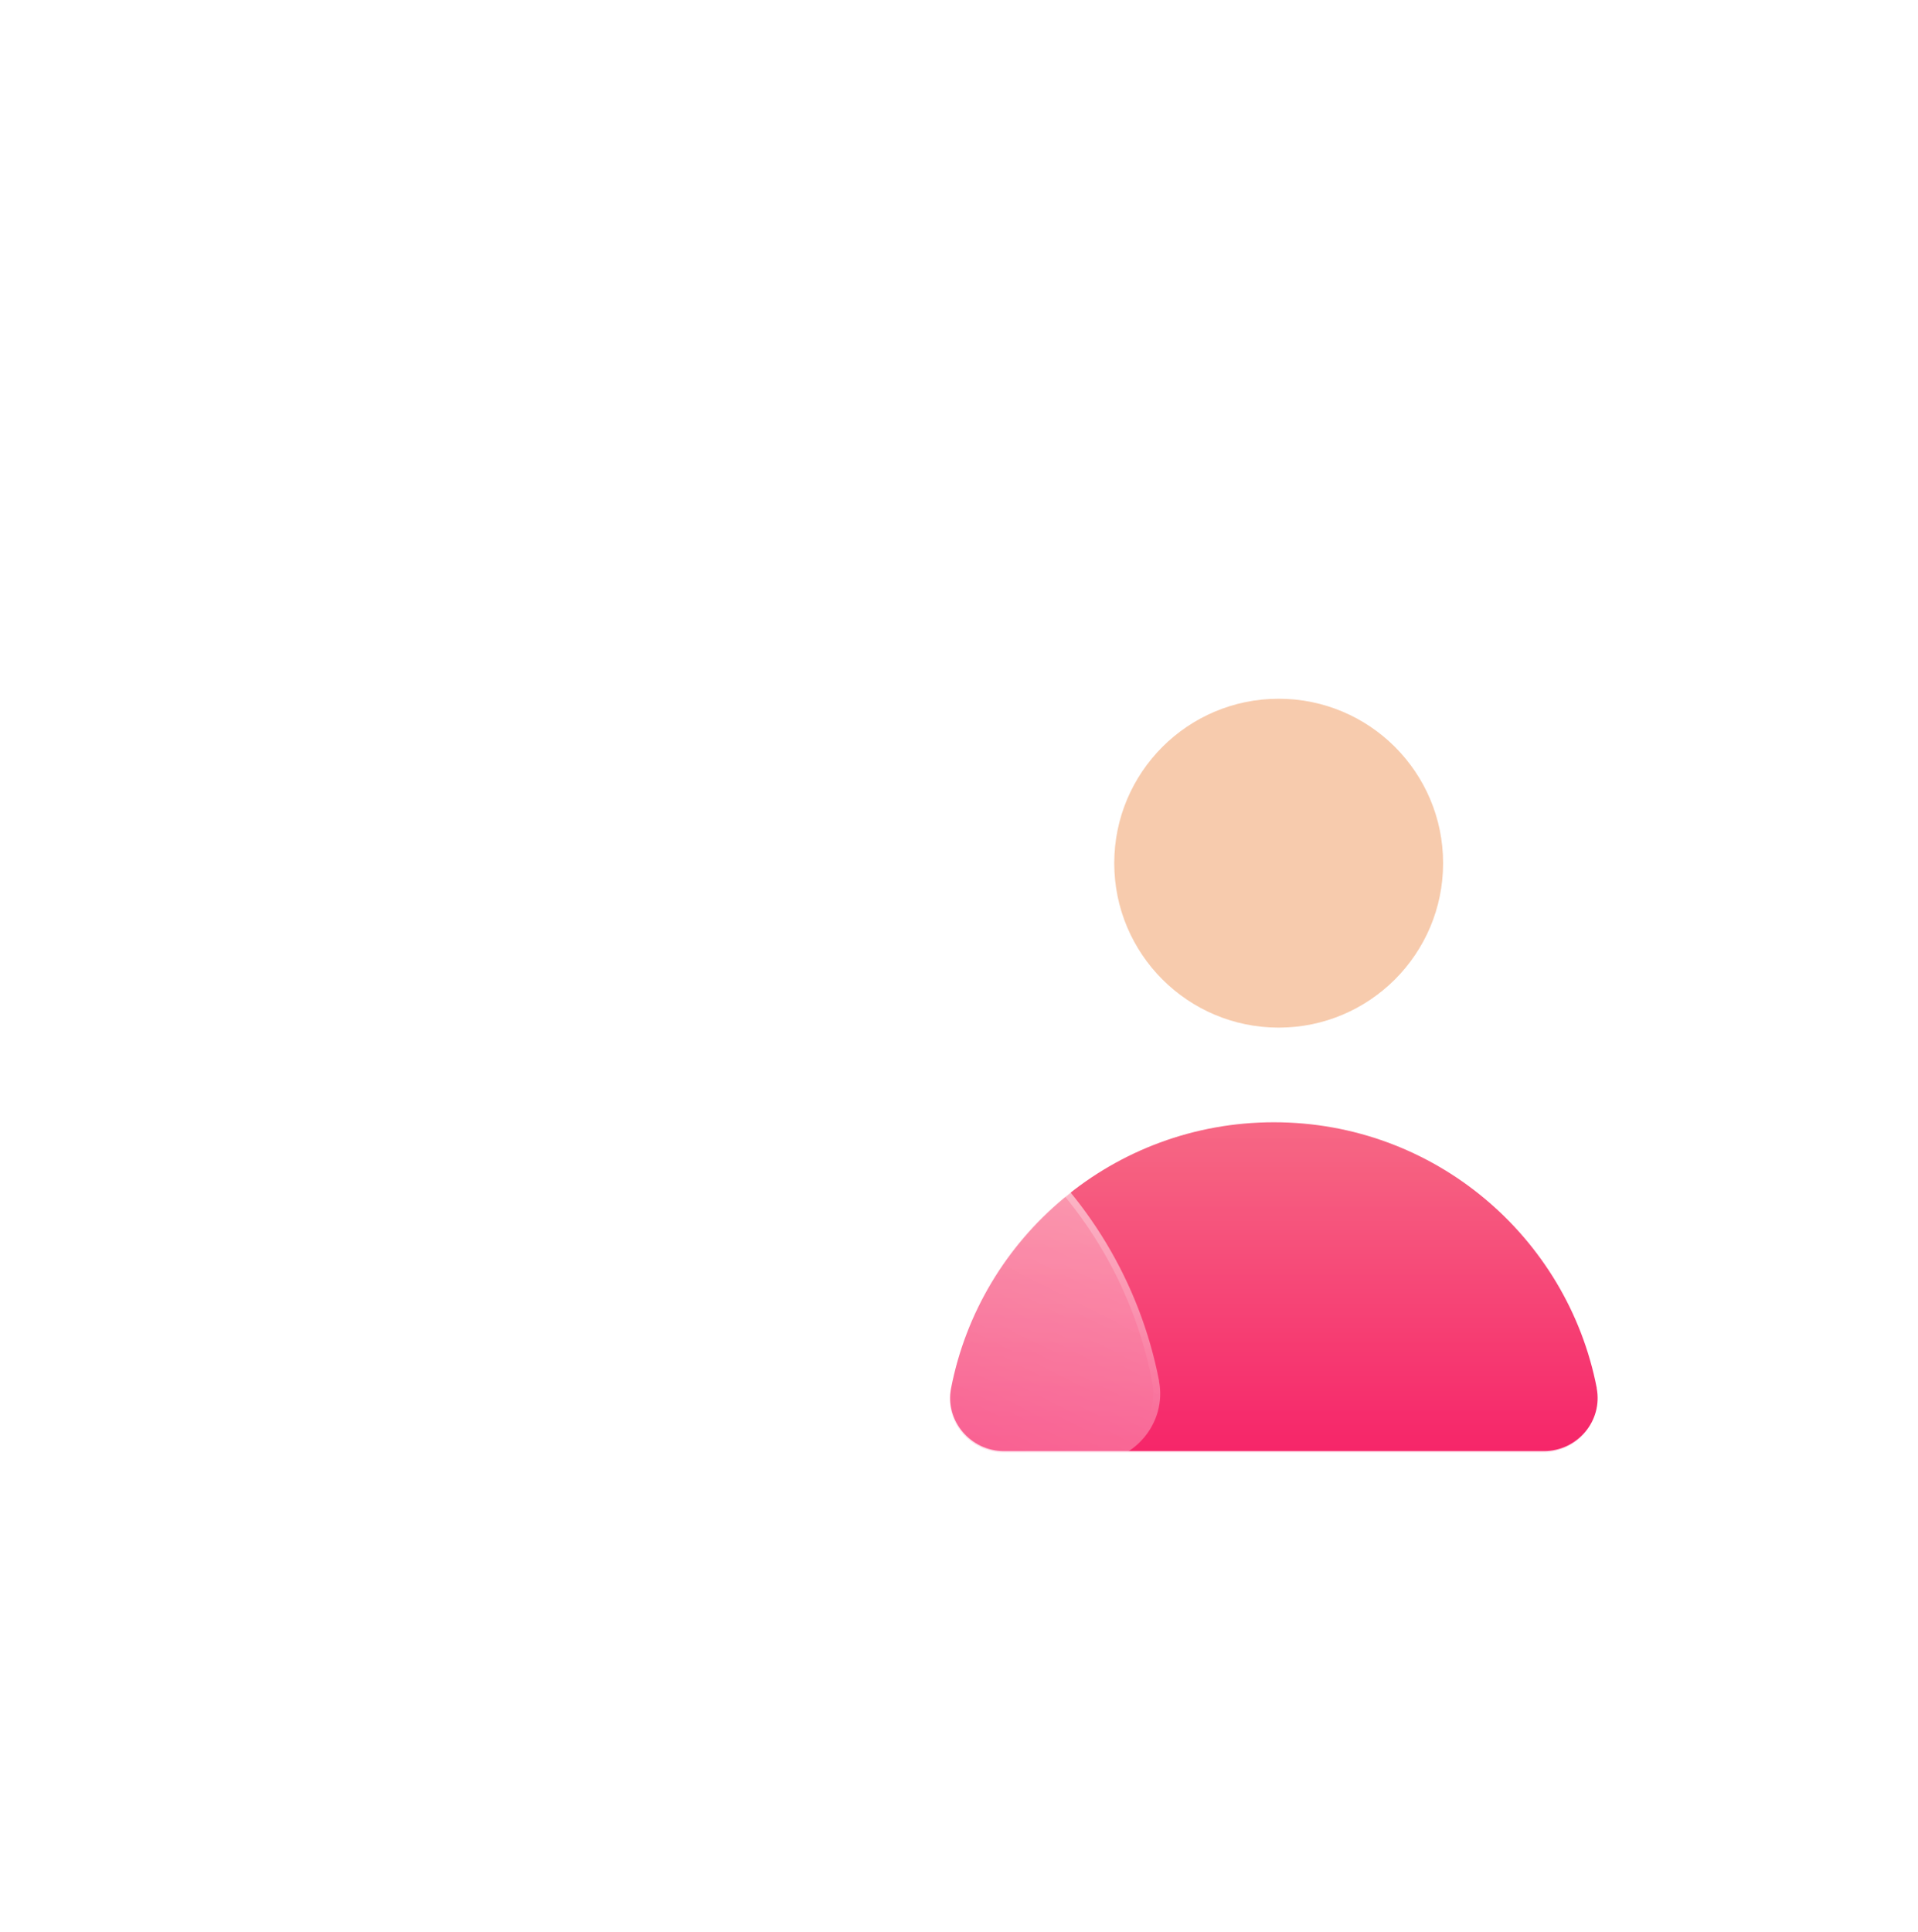 <svg width="140" height="141" viewBox="0 0 140 141" fill="none" xmlns="http://www.w3.org/2000/svg">
<g clip-path="url(#clip0_365_372)">
<path d="M116.552 101.31C114.409 90.254 104.677 81.909 92.989 81.909C81.301 81.909 71.57 90.254 69.426 101.31C68.962 103.696 70.848 105.909 73.276 105.909H112.696C115.13 105.909 117.01 103.703 116.545 101.31H116.552Z" fill="url(#paint0_linear_365_372)"/>
<path d="M93.334 75C99.961 75 105.334 69.627 105.334 63C105.334 56.372 99.961 51 93.334 51C86.707 51 81.334 56.372 81.334 63C81.334 69.627 86.707 75 93.334 75Z" fill="url(#paint1_linear_365_372)"/>
<g filter="url(#filter0_b_365_372)">
<path d="M84.602 100.776C81.818 86.438 69.195 75.609 54.039 75.609C38.882 75.609 26.259 86.438 23.475 100.776C22.872 103.876 25.312 106.739 28.47 106.739H79.601C82.758 106.739 85.198 103.876 84.595 100.776H84.602Z" fill="url(#paint2_linear_365_372)"/>
<path d="M54.039 75.859C68.968 75.859 81.42 86.451 84.298 100.526H84.292L84.35 100.824C84.922 103.764 82.606 106.489 79.601 106.489H28.47C25.463 106.489 23.148 103.764 23.72 100.824L23.72 100.824C26.482 86.601 39.004 75.859 54.039 75.859Z" stroke="url(#paint3_linear_365_372)" stroke-width="0.5"/>
</g>
<g filter="url(#filter1_b_365_372)">
<path d="M57.577 67.885C65.882 65.925 71.025 57.603 69.065 49.298C67.105 40.993 58.784 35.85 50.479 37.81C42.174 39.77 37.03 48.092 38.991 56.397C40.951 64.701 49.272 69.845 57.577 67.885Z" fill="url(#paint4_linear_365_372)"/>
<path d="M68.822 49.356C70.751 57.526 65.69 65.713 57.52 67.641C49.349 69.57 41.162 64.51 39.234 56.339C37.305 48.169 42.366 39.982 50.536 38.053C58.707 36.125 66.894 41.185 68.822 49.356Z" stroke="url(#paint5_linear_365_372)" stroke-width="0.5"/>
</g>
<g opacity="0.4" filter="url(#filter2_f_365_372)">
<path opacity="0.6" d="M116.511 101.401C114.369 90.344 104.641 82 92.957 82C81.273 82 71.545 90.344 69.403 101.401C68.938 103.787 70.824 106 73.251 106H112.656C115.09 106 116.969 103.794 116.505 101.401H116.511Z" fill="url(#paint6_linear_365_372)" fill-opacity="0.6"/>
<path opacity="0.6" d="M93.332 75C99.959 75 105.332 69.627 105.332 63C105.332 56.373 99.959 51 93.332 51C86.705 51 81.332 56.373 81.332 63C81.332 69.627 86.705 75 93.332 75Z" fill="url(#paint7_linear_365_372)" fill-opacity="0.6"/>
</g>
</g>
<defs>
<filter id="filter0_b_365_372" x="5.383" y="57.609" width="97.305" height="67.131" filterUnits="userSpaceOnUse" color-interpolation-filters="sRGB">
<feFlood flood-opacity="0" result="BackgroundImageFix"/>
<feGaussianBlur in="BackgroundImageFix" stdDeviation="9"/>
<feComposite in2="SourceAlpha" operator="in" result="effect1_backgroundBlur_365_372"/>
<feBlend mode="normal" in="SourceGraphic" in2="effect1_backgroundBlur_365_372" result="shape"/>
</filter>
<filter id="filter1_b_365_372" x="20.574" y="19.393" width="66.908" height="66.908" filterUnits="userSpaceOnUse" color-interpolation-filters="sRGB">
<feFlood flood-opacity="0" result="BackgroundImageFix"/>
<feGaussianBlur in="BackgroundImageFix" stdDeviation="9"/>
<feComposite in2="SourceAlpha" operator="in" result="effect1_backgroundBlur_365_372"/>
<feBlend mode="normal" in="SourceGraphic" in2="effect1_backgroundBlur_365_372" result="shape"/>
</filter>
<filter id="filter2_f_365_372" x="29.332" y="11" width="127.244" height="135" filterUnits="userSpaceOnUse" color-interpolation-filters="sRGB">
<feFlood flood-opacity="0" result="BackgroundImageFix"/>
<feBlend mode="normal" in="SourceGraphic" in2="BackgroundImageFix" result="shape"/>
<feGaussianBlur stdDeviation="20" result="effect1_foregroundBlur_365_372"/>
</filter>
<linearGradient id="paint0_linear_365_372" x1="92.989" y1="119.116" x2="92.989" y2="46.956" gradientUnits="userSpaceOnUse">
<stop stop-color="#F6005A"/>
<stop offset="1" stop-color="#F7CBAD"/>
</linearGradient>
<linearGradient id="paint1_linear_365_372" x1="93.334" y1="-264.192" x2="93.334" y2="45.482" gradientUnits="userSpaceOnUse">
<stop stop-color="#F6005A"/>
<stop offset="1" stop-color="#F7CBAD"/>
</linearGradient>
<linearGradient id="paint2_linear_365_372" x1="26.844" y1="104.982" x2="49.141" y2="61.073" gradientUnits="userSpaceOnUse">
<stop stop-color="white" stop-opacity="0.2"/>
<stop offset="1" stop-color="white" stop-opacity="0.49"/>
</linearGradient>
<linearGradient id="paint3_linear_365_372" x1="27.71" y1="78.057" x2="47.924" y2="120.618" gradientUnits="userSpaceOnUse">
<stop stop-color="white"/>
<stop offset="1" stop-color="white" stop-opacity="0"/>
</linearGradient>
<linearGradient id="paint4_linear_365_372" x1="43.837" y1="69.335" x2="64.219" y2="36.359" gradientUnits="userSpaceOnUse">
<stop stop-color="white" stop-opacity="0.2"/>
<stop offset="1" stop-color="white" stop-opacity="0.49"/>
</linearGradient>
<linearGradient id="paint5_linear_365_372" x1="38.123" y1="43.223" x2="69.607" y2="64.17" gradientUnits="userSpaceOnUse">
<stop stop-color="white"/>
<stop offset="1" stop-color="white" stop-opacity="0"/>
</linearGradient>
<linearGradient id="paint6_linear_365_372" x1="92.957" y1="119.207" x2="92.957" y2="47.047" gradientUnits="userSpaceOnUse">
<stop stop-color="#F6005A"/>
<stop offset="1" stop-color="#F7CBAD"/>
</linearGradient>
<linearGradient id="paint7_linear_365_372" x1="93.332" y1="-264.192" x2="93.332" y2="45.482" gradientUnits="userSpaceOnUse">
<stop stop-color="#F6005A"/>
<stop offset="1" stop-color="#F7CBAD"/>
</linearGradient>
<clipPath id="clip0_365_372">
<rect width="140" height="140" fill="white" transform="translate(0 0.5)"/>
</clipPath>
</defs>
</svg>
